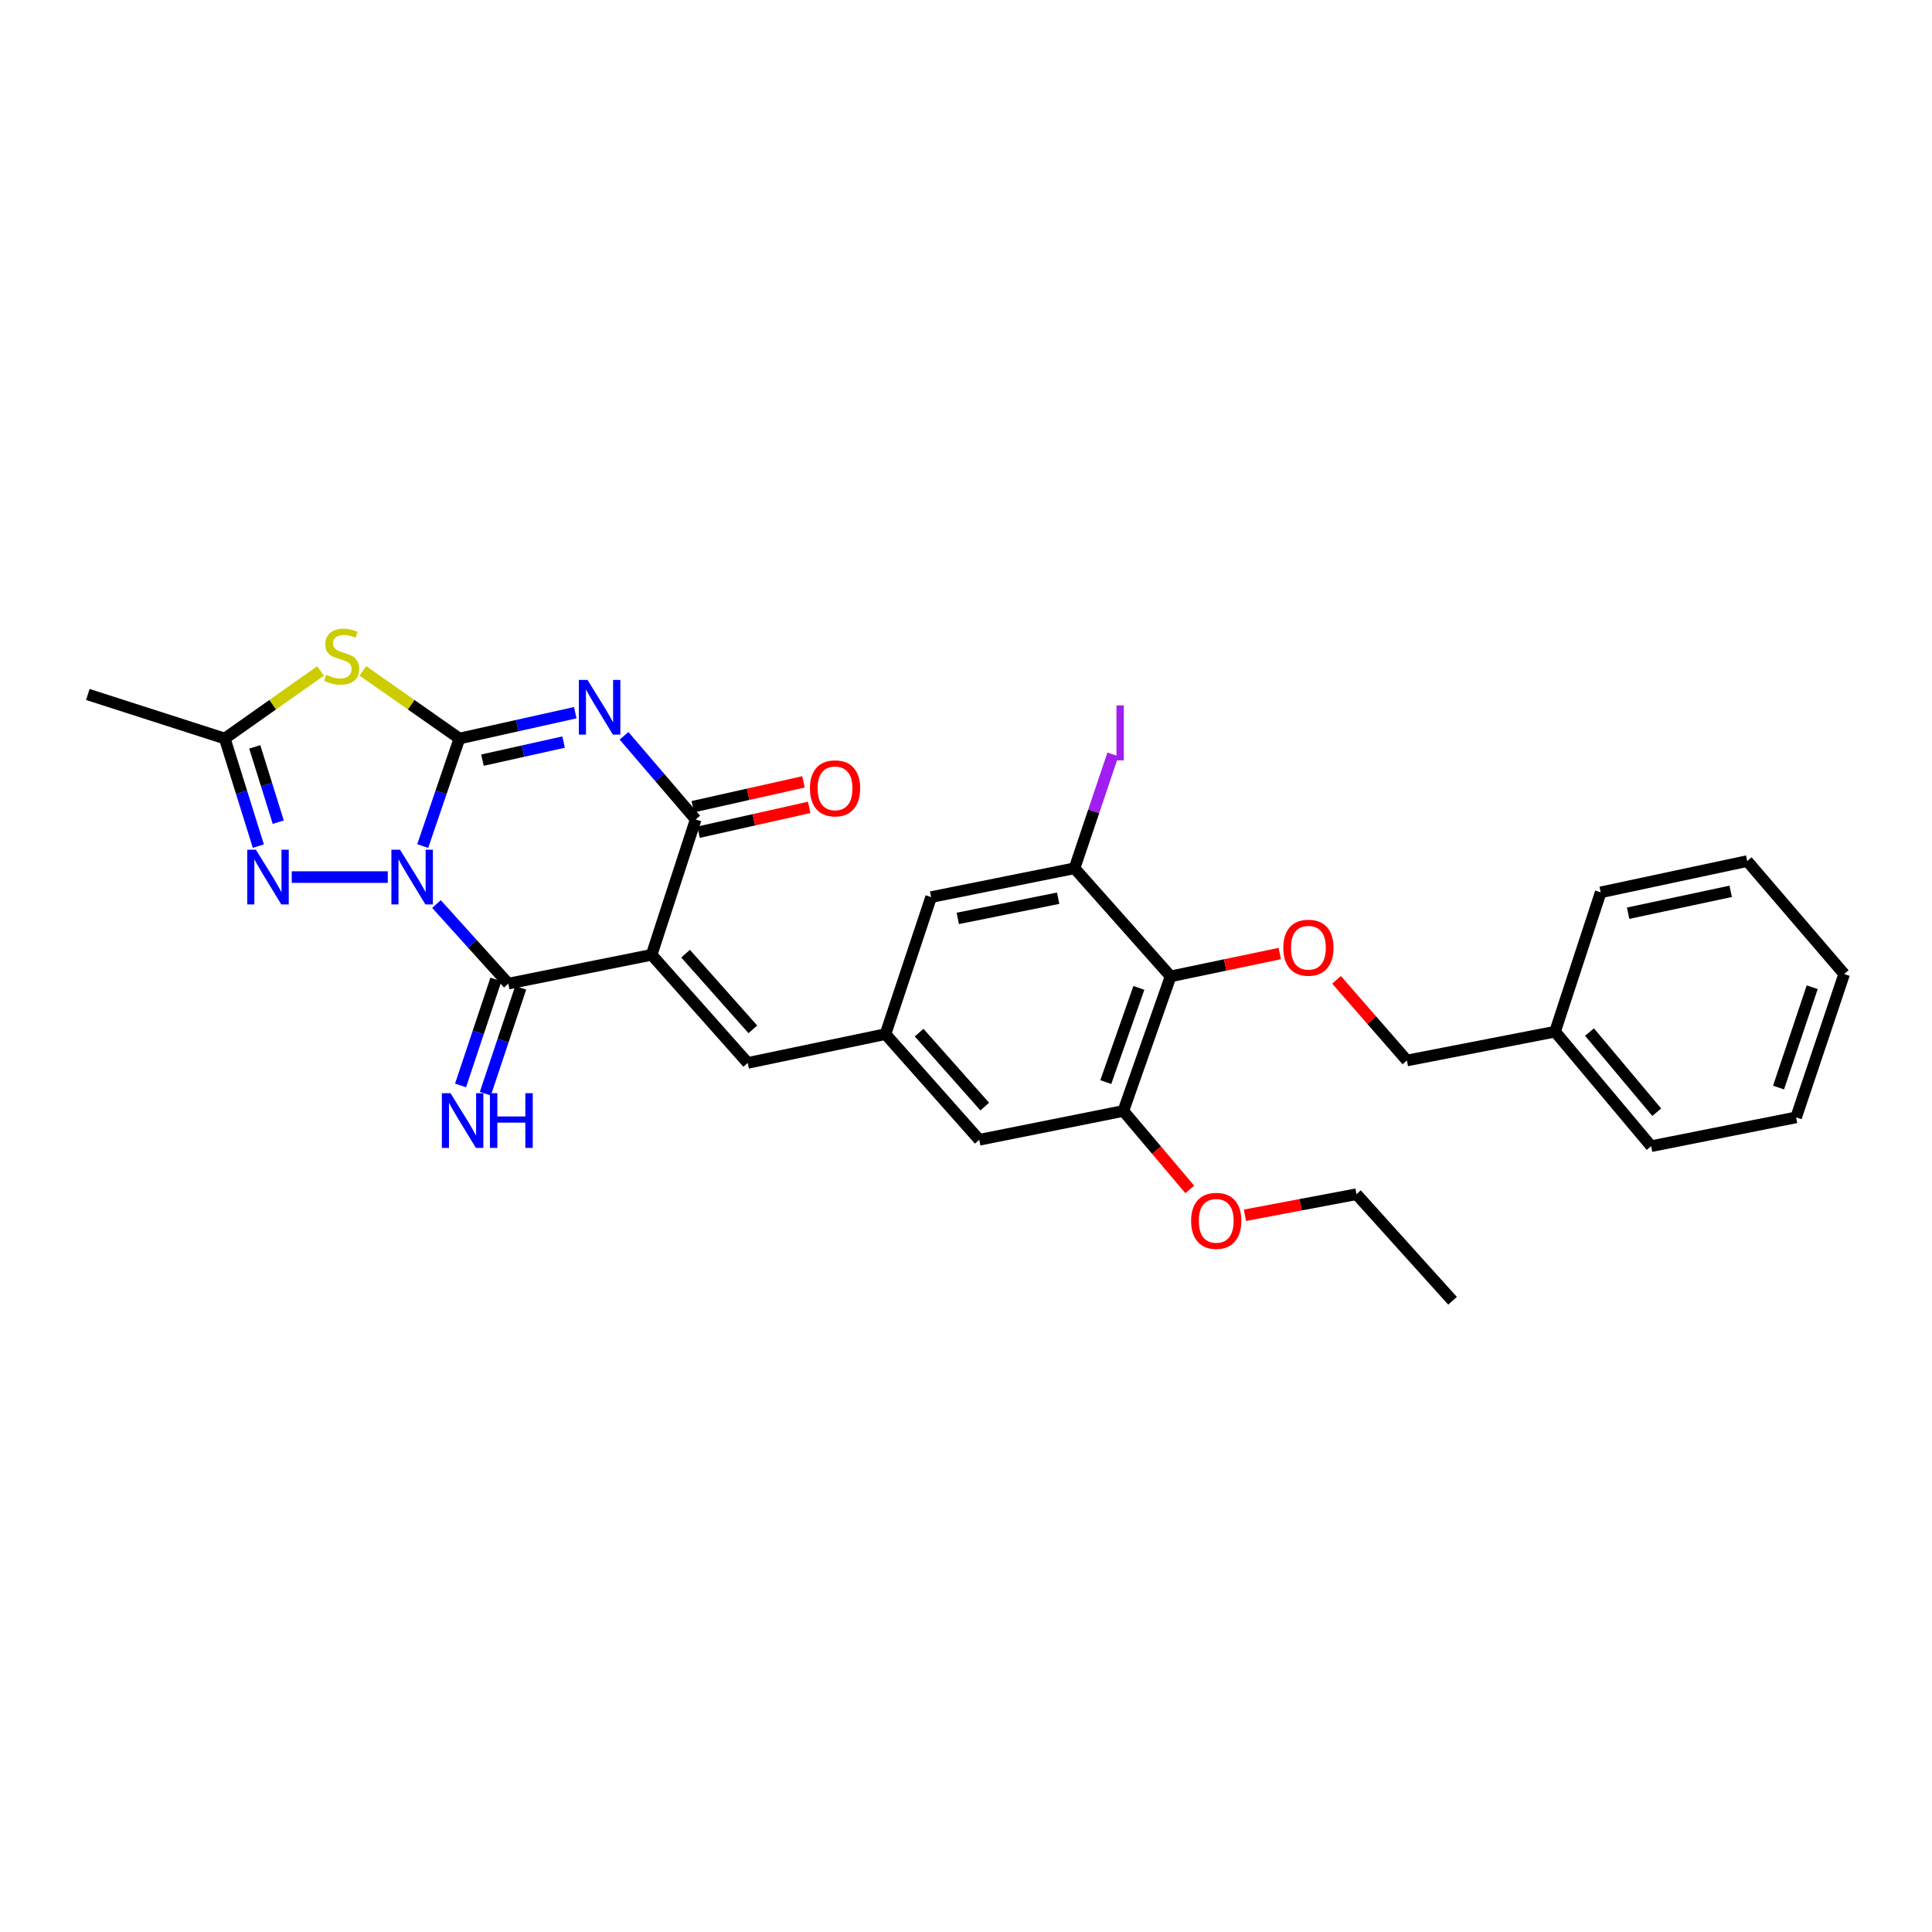 <?xml version='1.0' encoding='iso-8859-1'?>
<svg version='1.1' baseProfile='full'
              xmlns='http://www.w3.org/2000/svg'
                      xmlns:rdkit='http://www.rdkit.org/xml'
                      xmlns:xlink='http://www.w3.org/1999/xlink'
                  xml:space='preserve'
width='1000px' height='1000px' viewBox='0 0 1000 1000'>
<!-- END OF HEADER -->
<rect style='opacity:1.0;fill:#FFFFFF;stroke:none' width='1000' height='1000' x='0' y='0'> </rect>
<path class='bond-0' d='M 218.802,437.921 L 228.295,410.089' style='fill:none;fill-rule:evenodd;stroke:#0000FF;stroke-width:6px;stroke-linecap:butt;stroke-linejoin:miter;stroke-opacity:1' />
<path class='bond-0' d='M 228.295,410.089 L 237.788,382.257' style='fill:none;fill-rule:evenodd;stroke:#000000;stroke-width:6px;stroke-linecap:butt;stroke-linejoin:miter;stroke-opacity:1' />
<path class='bond-3' d='M 225.923,467.931 L 244.511,488.524' style='fill:none;fill-rule:evenodd;stroke:#0000FF;stroke-width:6px;stroke-linecap:butt;stroke-linejoin:miter;stroke-opacity:1' />
<path class='bond-3' d='M 244.511,488.524 L 263.1,509.116' style='fill:none;fill-rule:evenodd;stroke:#000000;stroke-width:6px;stroke-linecap:butt;stroke-linejoin:miter;stroke-opacity:1' />
<path class='bond-6' d='M 200.721,453.976 L 151.01,453.976' style='fill:none;fill-rule:evenodd;stroke:#0000FF;stroke-width:6px;stroke-linecap:butt;stroke-linejoin:miter;stroke-opacity:1' />
<path class='bond-1' d='M 237.788,382.257 L 267.773,375.571' style='fill:none;fill-rule:evenodd;stroke:#000000;stroke-width:6px;stroke-linecap:butt;stroke-linejoin:miter;stroke-opacity:1' />
<path class='bond-1' d='M 267.773,375.571 L 297.758,368.885' style='fill:none;fill-rule:evenodd;stroke:#0000FF;stroke-width:6px;stroke-linecap:butt;stroke-linejoin:miter;stroke-opacity:1' />
<path class='bond-1' d='M 249.728,393.454 L 270.717,388.774' style='fill:none;fill-rule:evenodd;stroke:#000000;stroke-width:6px;stroke-linecap:butt;stroke-linejoin:miter;stroke-opacity:1' />
<path class='bond-1' d='M 270.717,388.774 L 291.707,384.094' style='fill:none;fill-rule:evenodd;stroke:#0000FF;stroke-width:6px;stroke-linecap:butt;stroke-linejoin:miter;stroke-opacity:1' />
<path class='bond-5' d='M 237.788,382.257 L 212.795,364.742' style='fill:none;fill-rule:evenodd;stroke:#000000;stroke-width:6px;stroke-linecap:butt;stroke-linejoin:miter;stroke-opacity:1' />
<path class='bond-5' d='M 212.795,364.742 L 187.801,347.228' style='fill:none;fill-rule:evenodd;stroke:#CCCC00;stroke-width:6px;stroke-linecap:butt;stroke-linejoin:miter;stroke-opacity:1' />
<path class='bond-31' d='M 323.008,380.85 L 341.547,402.498' style='fill:none;fill-rule:evenodd;stroke:#0000FF;stroke-width:6px;stroke-linecap:butt;stroke-linejoin:miter;stroke-opacity:1' />
<path class='bond-31' d='M 341.547,402.498 L 360.086,424.147' style='fill:none;fill-rule:evenodd;stroke:#000000;stroke-width:6px;stroke-linecap:butt;stroke-linejoin:miter;stroke-opacity:1' />
<path class='bond-2' d='M 337.284,494.206 L 263.1,509.116' style='fill:none;fill-rule:evenodd;stroke:#000000;stroke-width:6px;stroke-linecap:butt;stroke-linejoin:miter;stroke-opacity:1' />
<path class='bond-4' d='M 337.284,494.206 L 360.086,424.147' style='fill:none;fill-rule:evenodd;stroke:#000000;stroke-width:6px;stroke-linecap:butt;stroke-linejoin:miter;stroke-opacity:1' />
<path class='bond-8' d='M 337.284,494.206 L 387.021,550.165' style='fill:none;fill-rule:evenodd;stroke:#000000;stroke-width:6px;stroke-linecap:butt;stroke-linejoin:miter;stroke-opacity:1' />
<path class='bond-8' d='M 354.856,493.613 L 389.672,532.784' style='fill:none;fill-rule:evenodd;stroke:#000000;stroke-width:6px;stroke-linecap:butt;stroke-linejoin:miter;stroke-opacity:1' />
<path class='bond-14' d='M 256.684,506.975 L 247.533,534.4' style='fill:none;fill-rule:evenodd;stroke:#000000;stroke-width:6px;stroke-linecap:butt;stroke-linejoin:miter;stroke-opacity:1' />
<path class='bond-14' d='M 247.533,534.4 L 238.381,561.825' style='fill:none;fill-rule:evenodd;stroke:#0000FF;stroke-width:6px;stroke-linecap:butt;stroke-linejoin:miter;stroke-opacity:1' />
<path class='bond-14' d='M 269.516,511.257 L 260.365,538.682' style='fill:none;fill-rule:evenodd;stroke:#000000;stroke-width:6px;stroke-linecap:butt;stroke-linejoin:miter;stroke-opacity:1' />
<path class='bond-14' d='M 260.365,538.682 L 251.214,566.107' style='fill:none;fill-rule:evenodd;stroke:#0000FF;stroke-width:6px;stroke-linecap:butt;stroke-linejoin:miter;stroke-opacity:1' />
<path class='bond-17' d='M 361.567,430.747 L 390.209,424.322' style='fill:none;fill-rule:evenodd;stroke:#000000;stroke-width:6px;stroke-linecap:butt;stroke-linejoin:miter;stroke-opacity:1' />
<path class='bond-17' d='M 390.209,424.322 L 418.851,417.897' style='fill:none;fill-rule:evenodd;stroke:#FF0000;stroke-width:6px;stroke-linecap:butt;stroke-linejoin:miter;stroke-opacity:1' />
<path class='bond-17' d='M 358.606,417.547 L 387.248,411.122' style='fill:none;fill-rule:evenodd;stroke:#000000;stroke-width:6px;stroke-linecap:butt;stroke-linejoin:miter;stroke-opacity:1' />
<path class='bond-17' d='M 387.248,411.122 L 415.89,404.698' style='fill:none;fill-rule:evenodd;stroke:#FF0000;stroke-width:6px;stroke-linecap:butt;stroke-linejoin:miter;stroke-opacity:1' />
<path class='bond-30' d='M 165.929,347.273 L 141.135,364.765' style='fill:none;fill-rule:evenodd;stroke:#CCCC00;stroke-width:6px;stroke-linecap:butt;stroke-linejoin:miter;stroke-opacity:1' />
<path class='bond-30' d='M 141.135,364.765 L 116.34,382.257' style='fill:none;fill-rule:evenodd;stroke:#000000;stroke-width:6px;stroke-linecap:butt;stroke-linejoin:miter;stroke-opacity:1' />
<path class='bond-7' d='M 133.716,437.938 L 125.028,410.097' style='fill:none;fill-rule:evenodd;stroke:#0000FF;stroke-width:6px;stroke-linecap:butt;stroke-linejoin:miter;stroke-opacity:1' />
<path class='bond-7' d='M 125.028,410.097 L 116.34,382.257' style='fill:none;fill-rule:evenodd;stroke:#000000;stroke-width:6px;stroke-linecap:butt;stroke-linejoin:miter;stroke-opacity:1' />
<path class='bond-7' d='M 144.023,425.556 L 137.941,406.067' style='fill:none;fill-rule:evenodd;stroke:#0000FF;stroke-width:6px;stroke-linecap:butt;stroke-linejoin:miter;stroke-opacity:1' />
<path class='bond-7' d='M 137.941,406.067 L 131.86,386.579' style='fill:none;fill-rule:evenodd;stroke:#000000;stroke-width:6px;stroke-linecap:butt;stroke-linejoin:miter;stroke-opacity:1' />
<path class='bond-22' d='M 116.34,382.257 L 45.455,359.455' style='fill:none;fill-rule:evenodd;stroke:#000000;stroke-width:6px;stroke-linecap:butt;stroke-linejoin:miter;stroke-opacity:1' />
<path class='bond-12' d='M 387.021,550.165 L 458.335,535.255' style='fill:none;fill-rule:evenodd;stroke:#000000;stroke-width:6px;stroke-linecap:butt;stroke-linejoin:miter;stroke-opacity:1' />
<path class='bond-9' d='M 605.907,505.366 L 581.452,575.026' style='fill:none;fill-rule:evenodd;stroke:#000000;stroke-width:6px;stroke-linecap:butt;stroke-linejoin:miter;stroke-opacity:1' />
<path class='bond-9' d='M 589.475,511.334 L 572.356,560.096' style='fill:none;fill-rule:evenodd;stroke:#000000;stroke-width:6px;stroke-linecap:butt;stroke-linejoin:miter;stroke-opacity:1' />
<path class='bond-13' d='M 605.907,505.366 L 634.157,499.46' style='fill:none;fill-rule:evenodd;stroke:#000000;stroke-width:6px;stroke-linecap:butt;stroke-linejoin:miter;stroke-opacity:1' />
<path class='bond-13' d='M 634.157,499.46 L 662.406,493.554' style='fill:none;fill-rule:evenodd;stroke:#FF0000;stroke-width:6px;stroke-linecap:butt;stroke-linejoin:miter;stroke-opacity:1' />
<path class='bond-32' d='M 605.907,505.366 L 556.177,449.414' style='fill:none;fill-rule:evenodd;stroke:#000000;stroke-width:6px;stroke-linecap:butt;stroke-linejoin:miter;stroke-opacity:1' />
<path class='bond-10' d='M 556.177,449.414 L 481.948,464.332' style='fill:none;fill-rule:evenodd;stroke:#000000;stroke-width:6px;stroke-linecap:butt;stroke-linejoin:miter;stroke-opacity:1' />
<path class='bond-10' d='M 547.708,464.914 L 495.748,475.357' style='fill:none;fill-rule:evenodd;stroke:#000000;stroke-width:6px;stroke-linecap:butt;stroke-linejoin:miter;stroke-opacity:1' />
<path class='bond-18' d='M 556.177,449.414 L 566.106,419.944' style='fill:none;fill-rule:evenodd;stroke:#000000;stroke-width:6px;stroke-linecap:butt;stroke-linejoin:miter;stroke-opacity:1' />
<path class='bond-18' d='M 566.106,419.944 L 576.035,390.474' style='fill:none;fill-rule:evenodd;stroke:#A01EEF;stroke-width:6px;stroke-linecap:butt;stroke-linejoin:miter;stroke-opacity:1' />
<path class='bond-11' d='M 581.452,575.026 L 506.862,589.952' style='fill:none;fill-rule:evenodd;stroke:#000000;stroke-width:6px;stroke-linecap:butt;stroke-linejoin:miter;stroke-opacity:1' />
<path class='bond-20' d='M 581.452,575.026 L 598.64,595.337' style='fill:none;fill-rule:evenodd;stroke:#000000;stroke-width:6px;stroke-linecap:butt;stroke-linejoin:miter;stroke-opacity:1' />
<path class='bond-20' d='M 598.64,595.337 L 615.827,615.647' style='fill:none;fill-rule:evenodd;stroke:#FF0000;stroke-width:6px;stroke-linecap:butt;stroke-linejoin:miter;stroke-opacity:1' />
<path class='bond-15' d='M 458.335,535.255 L 481.948,464.332' style='fill:none;fill-rule:evenodd;stroke:#000000;stroke-width:6px;stroke-linecap:butt;stroke-linejoin:miter;stroke-opacity:1' />
<path class='bond-16' d='M 458.335,535.255 L 506.862,589.952' style='fill:none;fill-rule:evenodd;stroke:#000000;stroke-width:6px;stroke-linecap:butt;stroke-linejoin:miter;stroke-opacity:1' />
<path class='bond-16' d='M 475.733,534.482 L 509.702,572.769' style='fill:none;fill-rule:evenodd;stroke:#000000;stroke-width:6px;stroke-linecap:butt;stroke-linejoin:miter;stroke-opacity:1' />
<path class='bond-19' d='M 691.795,507.154 L 710.003,528.029' style='fill:none;fill-rule:evenodd;stroke:#FF0000;stroke-width:6px;stroke-linecap:butt;stroke-linejoin:miter;stroke-opacity:1' />
<path class='bond-19' d='M 710.003,528.029 L 728.212,548.903' style='fill:none;fill-rule:evenodd;stroke:#000000;stroke-width:6px;stroke-linecap:butt;stroke-linejoin:miter;stroke-opacity:1' />
<path class='bond-21' d='M 728.212,548.903 L 804.899,533.992' style='fill:none;fill-rule:evenodd;stroke:#000000;stroke-width:6px;stroke-linecap:butt;stroke-linejoin:miter;stroke-opacity:1' />
<path class='bond-23' d='M 644.367,629.023 L 673.235,623.571' style='fill:none;fill-rule:evenodd;stroke:#FF0000;stroke-width:6px;stroke-linecap:butt;stroke-linejoin:miter;stroke-opacity:1' />
<path class='bond-23' d='M 673.235,623.571 L 702.104,618.119' style='fill:none;fill-rule:evenodd;stroke:#000000;stroke-width:6px;stroke-linecap:butt;stroke-linejoin:miter;stroke-opacity:1' />
<path class='bond-24' d='M 804.899,533.992 L 854.628,593.266' style='fill:none;fill-rule:evenodd;stroke:#000000;stroke-width:6px;stroke-linecap:butt;stroke-linejoin:miter;stroke-opacity:1' />
<path class='bond-24' d='M 822.722,534.189 L 857.532,575.68' style='fill:none;fill-rule:evenodd;stroke:#000000;stroke-width:6px;stroke-linecap:butt;stroke-linejoin:miter;stroke-opacity:1' />
<path class='bond-25' d='M 804.899,533.992 L 828.52,461.875' style='fill:none;fill-rule:evenodd;stroke:#000000;stroke-width:6px;stroke-linecap:butt;stroke-linejoin:miter;stroke-opacity:1' />
<path class='bond-26' d='M 702.104,618.119 L 751.833,673.275' style='fill:none;fill-rule:evenodd;stroke:#000000;stroke-width:6px;stroke-linecap:butt;stroke-linejoin:miter;stroke-opacity:1' />
<path class='bond-28' d='M 854.628,593.266 L 929.67,578.348' style='fill:none;fill-rule:evenodd;stroke:#000000;stroke-width:6px;stroke-linecap:butt;stroke-linejoin:miter;stroke-opacity:1' />
<path class='bond-27' d='M 828.52,461.875 L 904.358,445.694' style='fill:none;fill-rule:evenodd;stroke:#000000;stroke-width:6px;stroke-linecap:butt;stroke-linejoin:miter;stroke-opacity:1' />
<path class='bond-27' d='M 842.718,472.677 L 895.805,461.351' style='fill:none;fill-rule:evenodd;stroke:#000000;stroke-width:6px;stroke-linecap:butt;stroke-linejoin:miter;stroke-opacity:1' />
<path class='bond-29' d='M 904.358,445.694 L 954.545,504.156' style='fill:none;fill-rule:evenodd;stroke:#000000;stroke-width:6px;stroke-linecap:butt;stroke-linejoin:miter;stroke-opacity:1' />
<path class='bond-33' d='M 929.67,578.348 L 954.545,504.156' style='fill:none;fill-rule:evenodd;stroke:#000000;stroke-width:6px;stroke-linecap:butt;stroke-linejoin:miter;stroke-opacity:1' />
<path class='bond-33' d='M 920.575,562.919 L 937.988,510.984' style='fill:none;fill-rule:evenodd;stroke:#000000;stroke-width:6px;stroke-linecap:butt;stroke-linejoin:miter;stroke-opacity:1' />
<path  class='atom-0' d='M 207.066 439.816
L 216.346 454.816
Q 217.266 456.296, 218.746 458.976
Q 220.226 461.656, 220.306 461.816
L 220.306 439.816
L 224.066 439.816
L 224.066 468.136
L 220.186 468.136
L 210.226 451.736
Q 209.066 449.816, 207.826 447.616
Q 206.626 445.416, 206.266 444.736
L 206.266 468.136
L 202.586 468.136
L 202.586 439.816
L 207.066 439.816
' fill='#0000FF'/>
<path  class='atom-2' d='M 304.097 351.916
L 313.377 366.916
Q 314.297 368.396, 315.777 371.076
Q 317.257 373.756, 317.337 373.916
L 317.337 351.916
L 321.097 351.916
L 321.097 380.236
L 317.217 380.236
L 307.257 363.836
Q 306.097 361.916, 304.857 359.716
Q 303.657 357.516, 303.297 356.836
L 303.297 380.236
L 299.617 380.236
L 299.617 351.916
L 304.097 351.916
' fill='#0000FF'/>
<path  class='atom-6' d='M 168.861 349.282
Q 169.181 349.402, 170.501 349.962
Q 171.821 350.522, 173.261 350.882
Q 174.741 351.202, 176.181 351.202
Q 178.861 351.202, 180.421 349.922
Q 181.981 348.602, 181.981 346.322
Q 181.981 344.762, 181.181 343.802
Q 180.421 342.842, 179.221 342.322
Q 178.021 341.802, 176.021 341.202
Q 173.501 340.442, 171.981 339.722
Q 170.501 339.002, 169.421 337.482
Q 168.381 335.962, 168.381 333.402
Q 168.381 329.842, 170.781 327.642
Q 173.221 325.442, 178.021 325.442
Q 181.301 325.442, 185.021 327.002
L 184.101 330.082
Q 180.701 328.682, 178.141 328.682
Q 175.381 328.682, 173.861 329.842
Q 172.341 330.962, 172.381 332.922
Q 172.381 334.442, 173.141 335.362
Q 173.941 336.282, 175.061 336.802
Q 176.221 337.322, 178.141 337.922
Q 180.701 338.722, 182.221 339.522
Q 183.741 340.322, 184.821 341.962
Q 185.941 343.562, 185.941 346.322
Q 185.941 350.242, 183.301 352.362
Q 180.701 354.442, 176.341 354.442
Q 173.821 354.442, 171.901 353.882
Q 170.021 353.362, 167.781 352.442
L 168.861 349.282
' fill='#CCCC00'/>
<path  class='atom-7' d='M 132.46 439.816
L 141.74 454.816
Q 142.66 456.296, 144.14 458.976
Q 145.62 461.656, 145.7 461.816
L 145.7 439.816
L 149.46 439.816
L 149.46 468.136
L 145.58 468.136
L 135.62 451.736
Q 134.46 449.816, 133.22 447.616
Q 132.02 445.416, 131.66 444.736
L 131.66 468.136
L 127.98 468.136
L 127.98 439.816
L 132.46 439.816
' fill='#0000FF'/>
<path  class='atom-14' d='M 664.228 490.536
Q 664.228 483.736, 667.588 479.936
Q 670.948 476.136, 677.228 476.136
Q 683.508 476.136, 686.868 479.936
Q 690.228 483.736, 690.228 490.536
Q 690.228 497.416, 686.828 501.336
Q 683.428 505.216, 677.228 505.216
Q 670.988 505.216, 667.588 501.336
Q 664.228 497.456, 664.228 490.536
M 677.228 502.016
Q 681.548 502.016, 683.868 499.136
Q 686.228 496.216, 686.228 490.536
Q 686.228 484.976, 683.868 482.176
Q 681.548 479.336, 677.228 479.336
Q 672.908 479.336, 670.548 482.136
Q 668.228 484.936, 668.228 490.536
Q 668.228 496.256, 670.548 499.136
Q 672.908 502.016, 677.228 502.016
' fill='#FF0000'/>
<path  class='atom-15' d='M 233.189 565.834
L 242.469 580.834
Q 243.389 582.314, 244.869 584.994
Q 246.349 587.674, 246.429 587.834
L 246.429 565.834
L 250.189 565.834
L 250.189 594.154
L 246.309 594.154
L 236.349 577.754
Q 235.189 575.834, 233.949 573.634
Q 232.749 571.434, 232.389 570.754
L 232.389 594.154
L 228.709 594.154
L 228.709 565.834
L 233.189 565.834
' fill='#0000FF'/>
<path  class='atom-15' d='M 253.589 565.834
L 257.429 565.834
L 257.429 577.874
L 271.909 577.874
L 271.909 565.834
L 275.749 565.834
L 275.749 594.154
L 271.909 594.154
L 271.909 581.074
L 257.429 581.074
L 257.429 594.154
L 253.589 594.154
L 253.589 565.834
' fill='#0000FF'/>
<path  class='atom-18' d='M 419.219 408.047
Q 419.219 401.247, 422.579 397.447
Q 425.939 393.647, 432.219 393.647
Q 438.499 393.647, 441.859 397.447
Q 445.219 401.247, 445.219 408.047
Q 445.219 414.927, 441.819 418.847
Q 438.419 422.727, 432.219 422.727
Q 425.979 422.727, 422.579 418.847
Q 419.219 414.967, 419.219 408.047
M 432.219 419.527
Q 436.539 419.527, 438.859 416.647
Q 441.219 413.727, 441.219 408.047
Q 441.219 402.487, 438.859 399.687
Q 436.539 396.847, 432.219 396.847
Q 427.899 396.847, 425.539 399.647
Q 423.219 402.447, 423.219 408.047
Q 423.219 413.767, 425.539 416.647
Q 427.899 419.527, 432.219 419.527
' fill='#FF0000'/>
<path  class='atom-19' d='M 577.883 365.128
L 581.683 365.128
L 581.683 393.568
L 577.883 393.568
L 577.883 365.128
' fill='#A01EEF'/>
<path  class='atom-21' d='M 616.52 631.907
Q 616.52 625.107, 619.88 621.307
Q 623.24 617.507, 629.52 617.507
Q 635.8 617.507, 639.16 621.307
Q 642.52 625.107, 642.52 631.907
Q 642.52 638.787, 639.12 642.707
Q 635.72 646.587, 629.52 646.587
Q 623.28 646.587, 619.88 642.707
Q 616.52 638.827, 616.52 631.907
M 629.52 643.387
Q 633.84 643.387, 636.16 640.507
Q 638.52 637.587, 638.52 631.907
Q 638.52 626.347, 636.16 623.547
Q 633.84 620.707, 629.52 620.707
Q 625.2 620.707, 622.84 623.507
Q 620.52 626.307, 620.52 631.907
Q 620.52 637.627, 622.84 640.507
Q 625.2 643.387, 629.52 643.387
' fill='#FF0000'/>
</svg>

